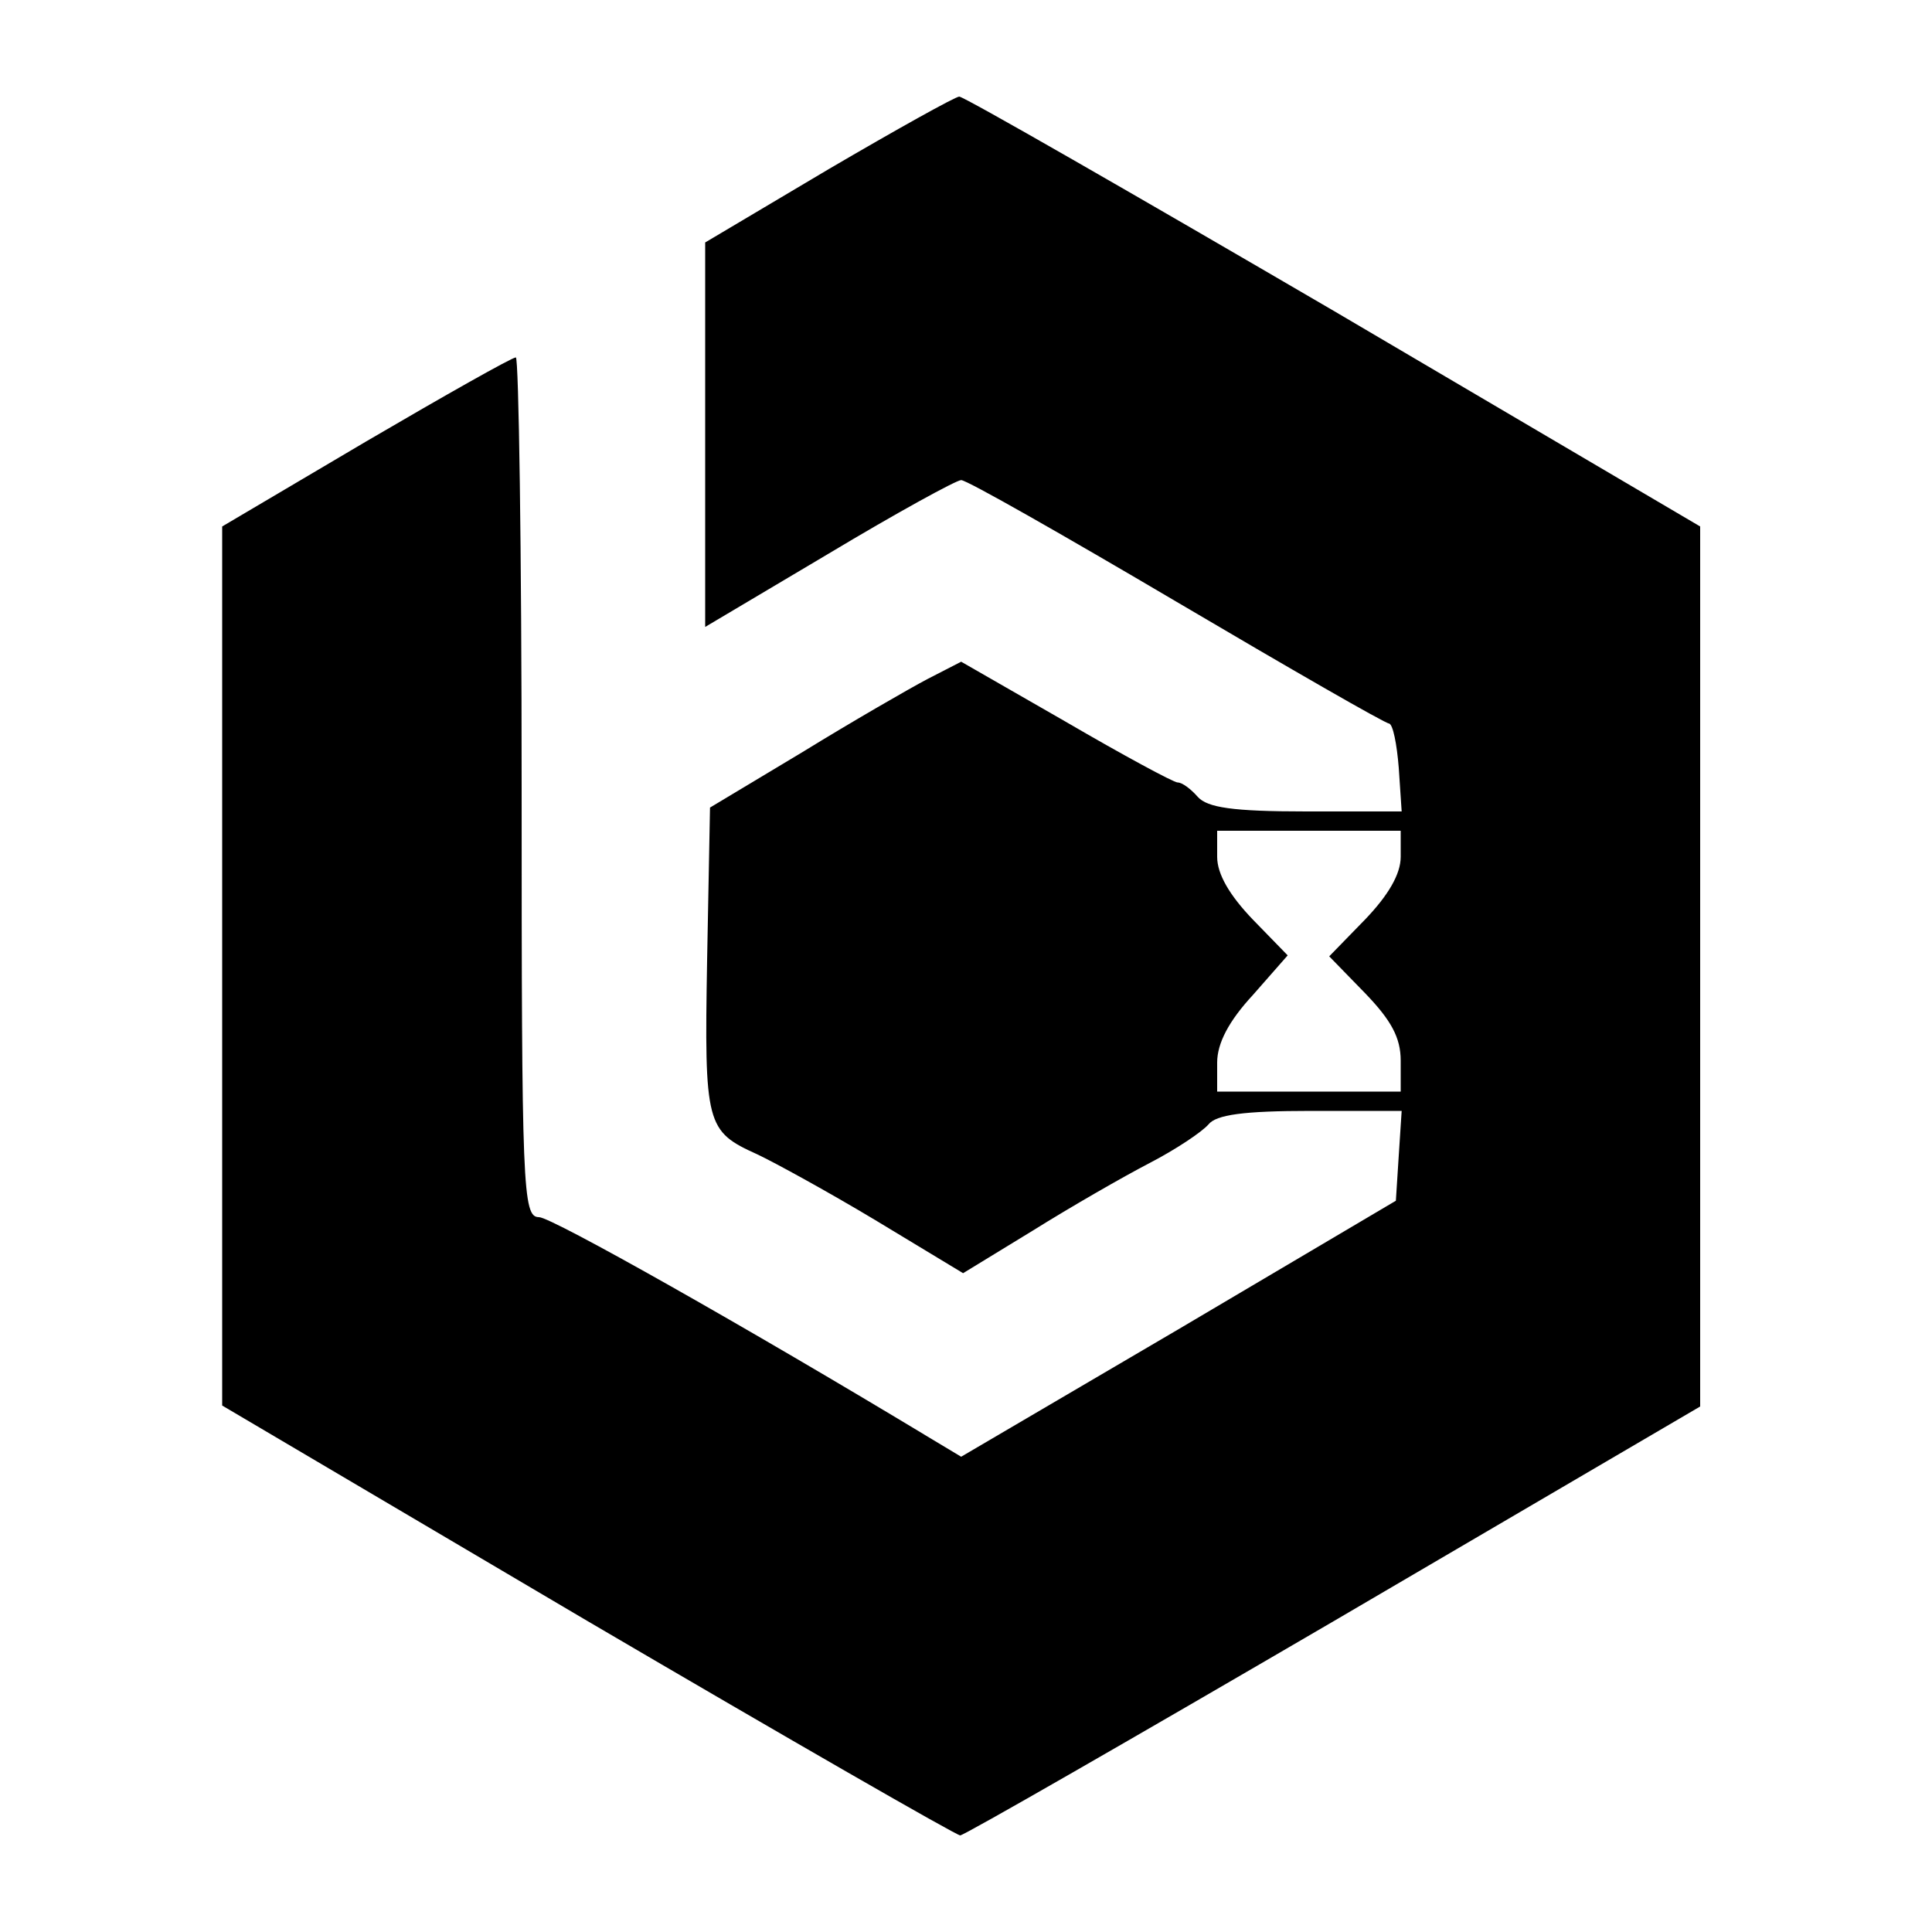 <?xml version="1.0" standalone="no"?>
<!DOCTYPE svg PUBLIC "-//W3C//DTD SVG 20010904//EN"
 "http://www.w3.org/TR/2001/REC-SVG-20010904/DTD/svg10.dtd">
<svg version="1.0" xmlns="http://www.w3.org/2000/svg"
 width="200pt" height="200pt" viewBox="0 0 200 200"
 preserveAspectRatio="xMidYMid meet">
<g transform="translate(0,200) scale(0.1,-0.1)"
fill="#000000" stroke="none">
<path d="M858 1825 l-128 -76 0 -199 0 -199 128 76 c70 42 132 76 137 76 6 0
106 -57 223 -126 117 -69 216 -126 220 -126 4 -1 8 -21 10 -46 l3 -45 -99 0
c-76 0 -102 4 -112 15 -7 8 -16 15 -21 15 -4 0 -56 28 -116 63 l-108 62 -35
-18 c-19 -10 -78 -44 -130 -76 l-95 -57 -3 -158 c-3 -171 -1 -177 52 -201 17
-8 72 -38 122 -68 l91 -55 72 44 c40 25 94 56 121 70 27 14 54 32 61 40 8 10
36 14 106 14 l94 0 -3 -46 -3 -47 -225 -133 -225 -132 -30 18 c-192 116 -394
230 -407 230 -17 0 -18 28 -18 445 0 245 -3 445 -6 445 -4 0 -73 -39 -155 -87
l-149 -88 0 -455 0 -455 378 -223 c208 -122 382 -222 386 -222 4 0 178 100
387 222 l379 222 0 456 0 455 -379 223 c-209 122 -383 222 -388 222 -4 0 -65
-34 -135 -75z m592 -712 c0 -18 -13 -40 -37 -65 l-37 -38 37 -38 c27 -28 37
-46 37 -70 l0 -32 -95 0 -95 0 0 30 c0 20 12 43 37 70 l36 41 -36 37 c-24 25
-37 47 -37 65 l0 27 95 0 95 0 0 -27z"/>
</g>
</svg>
